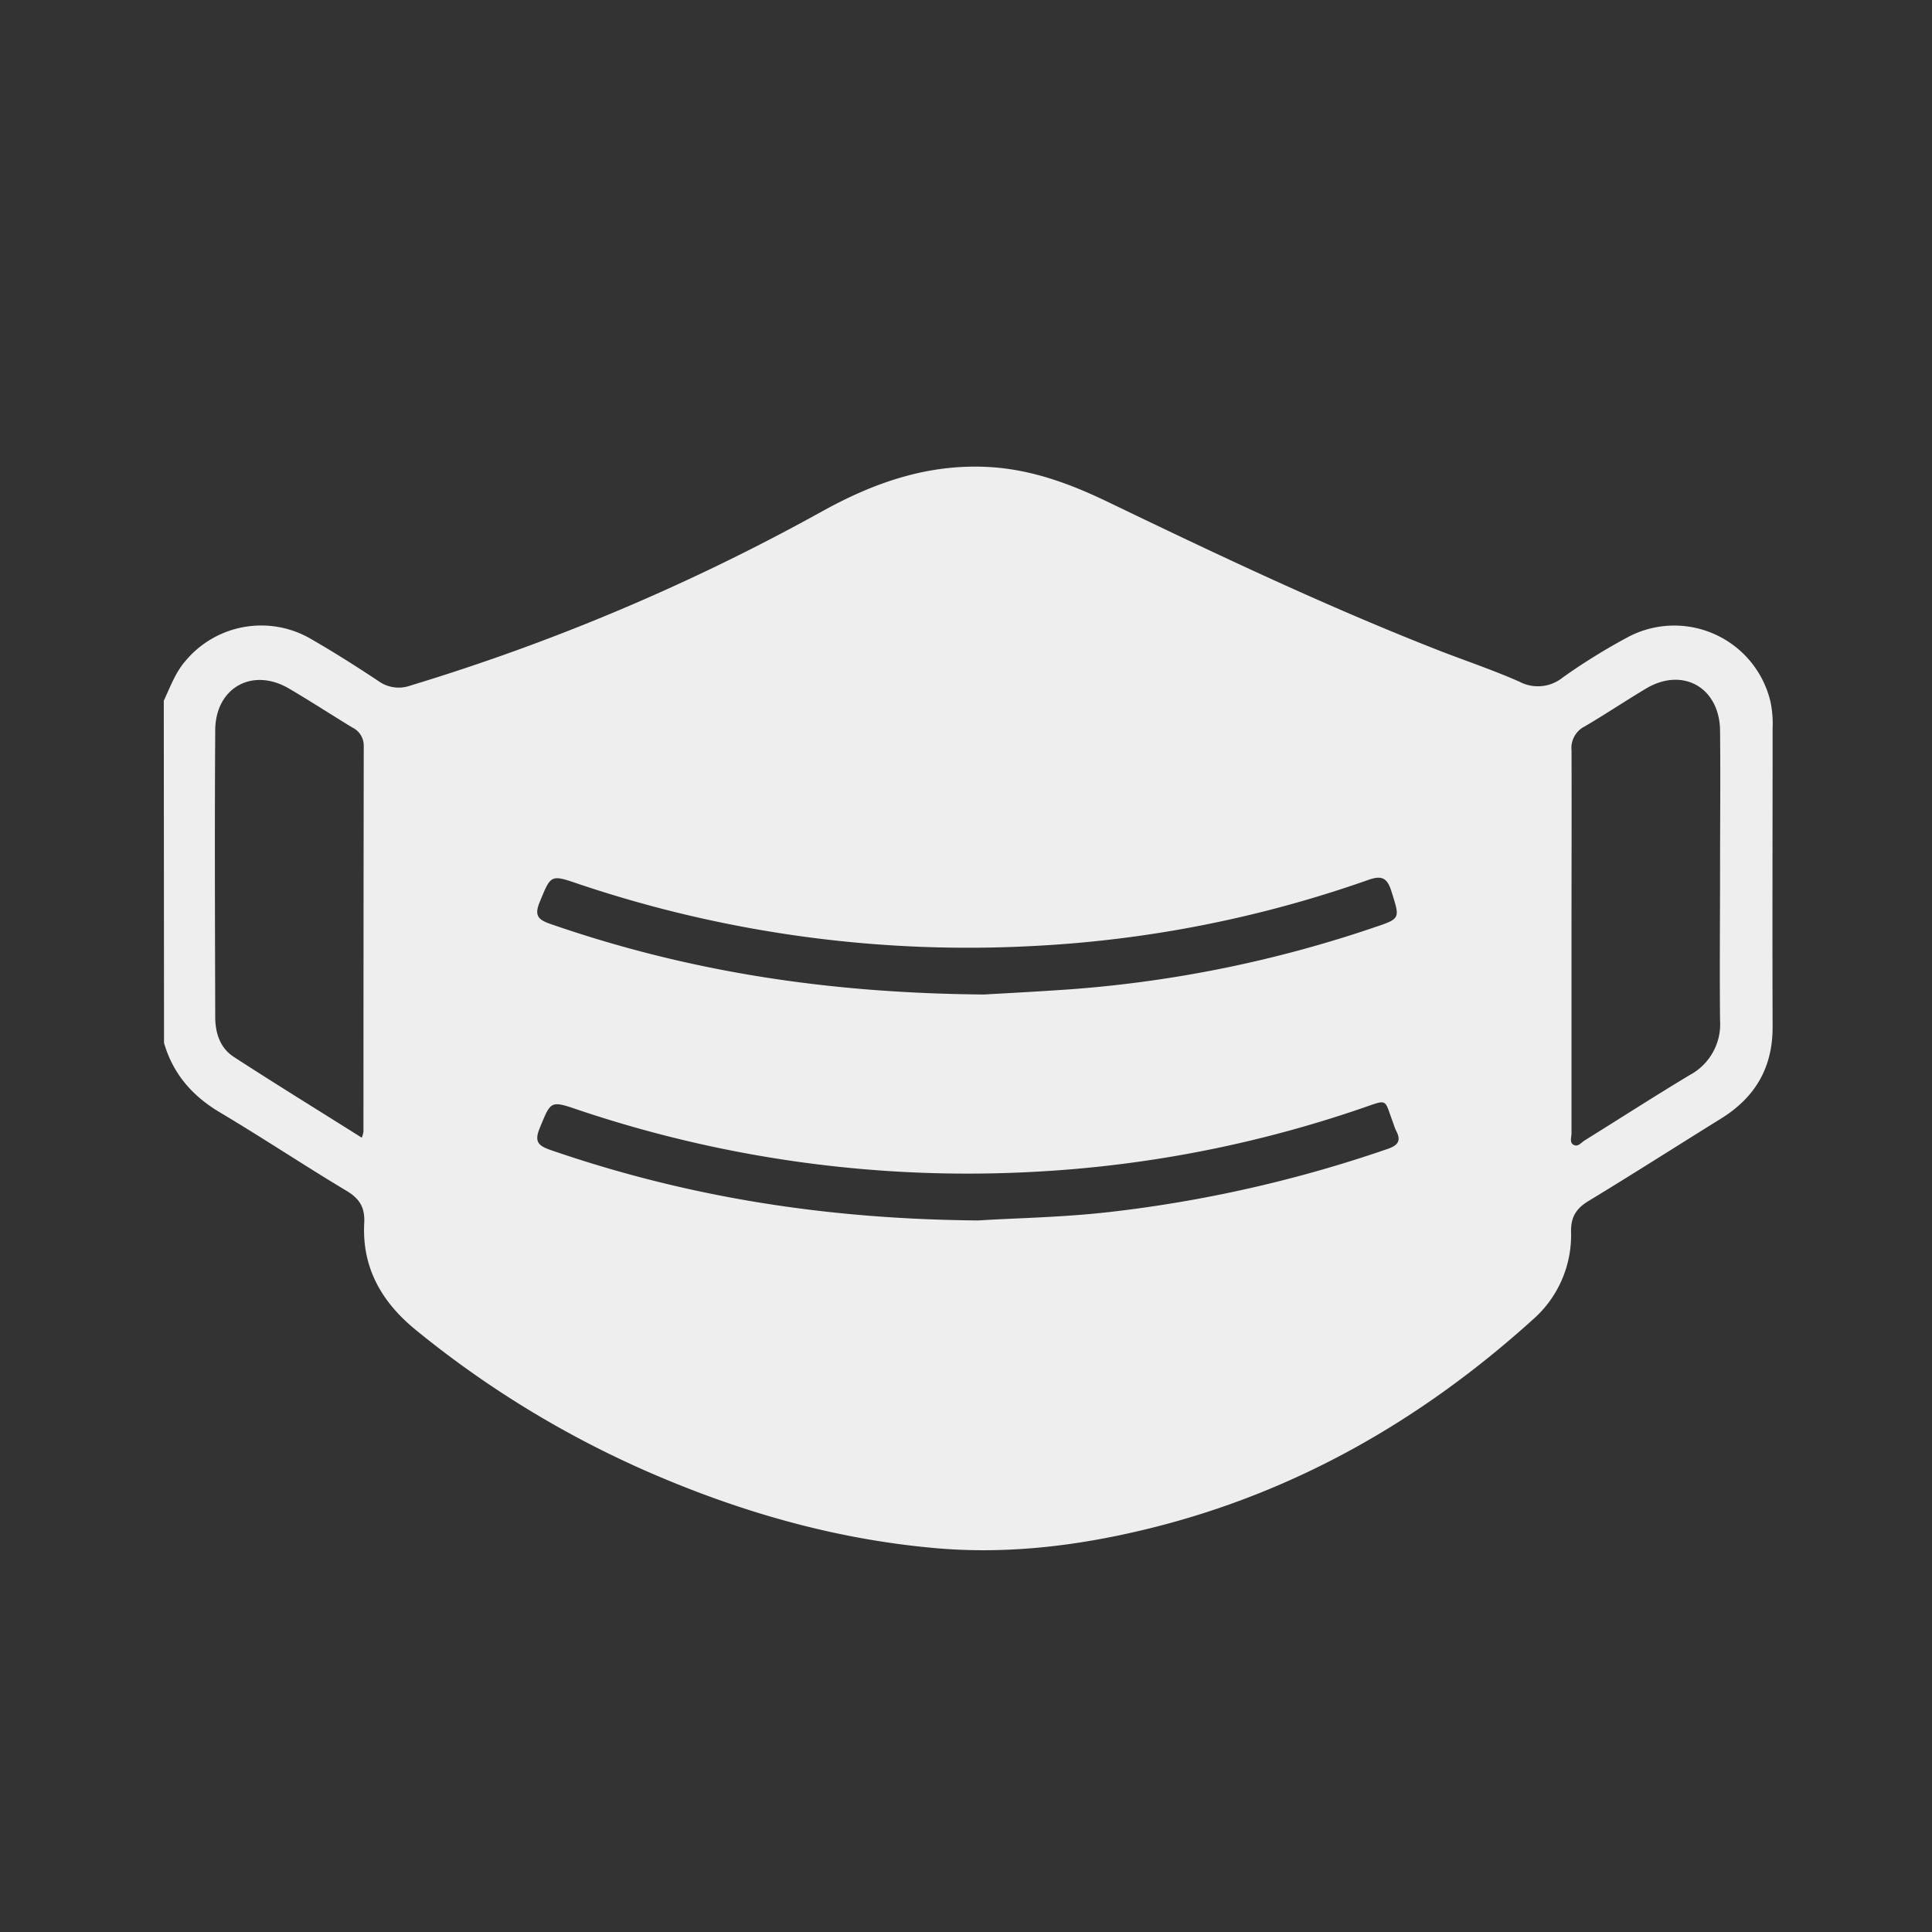 <svg id="Ebene_1" data-name="Ebene 1" xmlns="http://www.w3.org/2000/svg" viewBox="0 0 400 400"><rect x="0" y="0" width="400" height="400" fill="#333333" stroke="none"/><defs><style>.cls-1{fill:#efeeee;}</style></defs><path class="cls-1" d="M33.91,145.07c1.34-2.83,2.38-5.81,4.49-8.23a20.43,20.43,0,0,1,26.19-4.43c4.69,2.7,9.26,5.61,13.77,8.6a7.17,7.17,0,0,0,6.67.91,436.84,436.84,0,0,0,85.09-36c10.81-6,22-9.93,34.64-9.23,8.66.49,16.51,3.36,24.14,7,23,11.08,46.1,22.06,69.93,31.34,5.25,2,10.6,3.83,15.74,6.1a8.17,8.17,0,0,0,9-.88,127,127,0,0,1,13.24-8.22,20.47,20.47,0,0,1,29.75,13.26,22.06,22.06,0,0,1,.44,5.49c0,20.58-.07,41.16,0,61.73.05,8.52-3.61,14.7-10.71,19.1-9.11,5.65-18.15,11.43-27.33,17-2.61,1.57-3.75,3.32-3.69,6.46a23.2,23.2,0,0,1-8,18.21C294.32,294,268.17,309,238,316.44c-14.39,3.55-29,5.37-43.79,4.13-19.54-1.65-38.32-6.76-56.43-14.3a207.09,207.09,0,0,1-51.67-30.9c-7.09-5.77-11.19-12.9-10.7-22.16.17-3.29-1-5.08-3.76-6.72-8.82-5.29-17.4-11-26.23-16.25-5.68-3.39-9.63-8-11.46-14.31Zm291.45,49.64q0,20,0,39.95c0,.81-.45,1.91.46,2.38s1.57-.5,2.27-.93c7.26-4.51,14.45-9.15,21.78-13.55a11.92,11.92,0,0,0,6.25-11.25c-.11-10.39,0-20.78,0-31.17,0-9.64.1-19.27,0-28.91-.13-8.92-7.75-13.19-15.33-8.67-4.27,2.55-8.41,5.33-12.7,7.84a5,5,0,0,0-2.72,5C325.41,168.51,325.36,181.61,325.36,194.71ZM74.91,235.55a7.62,7.62,0,0,0,.34-1.21q0-39.93.06-79.85a4.17,4.17,0,0,0-2.37-3.87c-4.34-2.64-8.6-5.42-13-8-7.58-4.53-15.32-.32-15.38,8.55-.13,19.8-.05,39.6,0,59.39,0,3.29,1,6.39,3.8,8.23C57,224.4,65.86,229.85,74.91,235.55ZM203.78,205.9c3.83-.23,11.07-.59,18.3-1.11A253.11,253.11,0,0,0,284.55,192c5.46-1.84,5.31-1.79,3.54-7.43-.88-2.8-1.95-3.4-4.81-2.39a245.69,245.69,0,0,1-69.19,13.67A252.75,252.75,0,0,1,119.74,183c-5.83-2-5.68-1.85-8,3.76-1.15,2.79-.35,3.65,2.26,4.55C142,201,170.8,205.64,203.78,205.9Zm-1.22,46.78c7.28-.48,17.12-.61,26.93-1.72a270.07,270.07,0,0,0,57.81-13.09c2.12-.73,2.86-1.69,1.76-3.75a11.09,11.09,0,0,1-.58-1.52c-2-5.25-.88-5.07-6.7-3.09a249,249,0,0,1-67.67,13.1,252.76,252.76,0,0,1-94.35-12.81c-5.85-2-5.7-1.86-8,3.72-1.14,2.75-.43,3.66,2.21,4.57C141.86,247.71,170.56,252.42,202.56,252.68Z"/></svg>